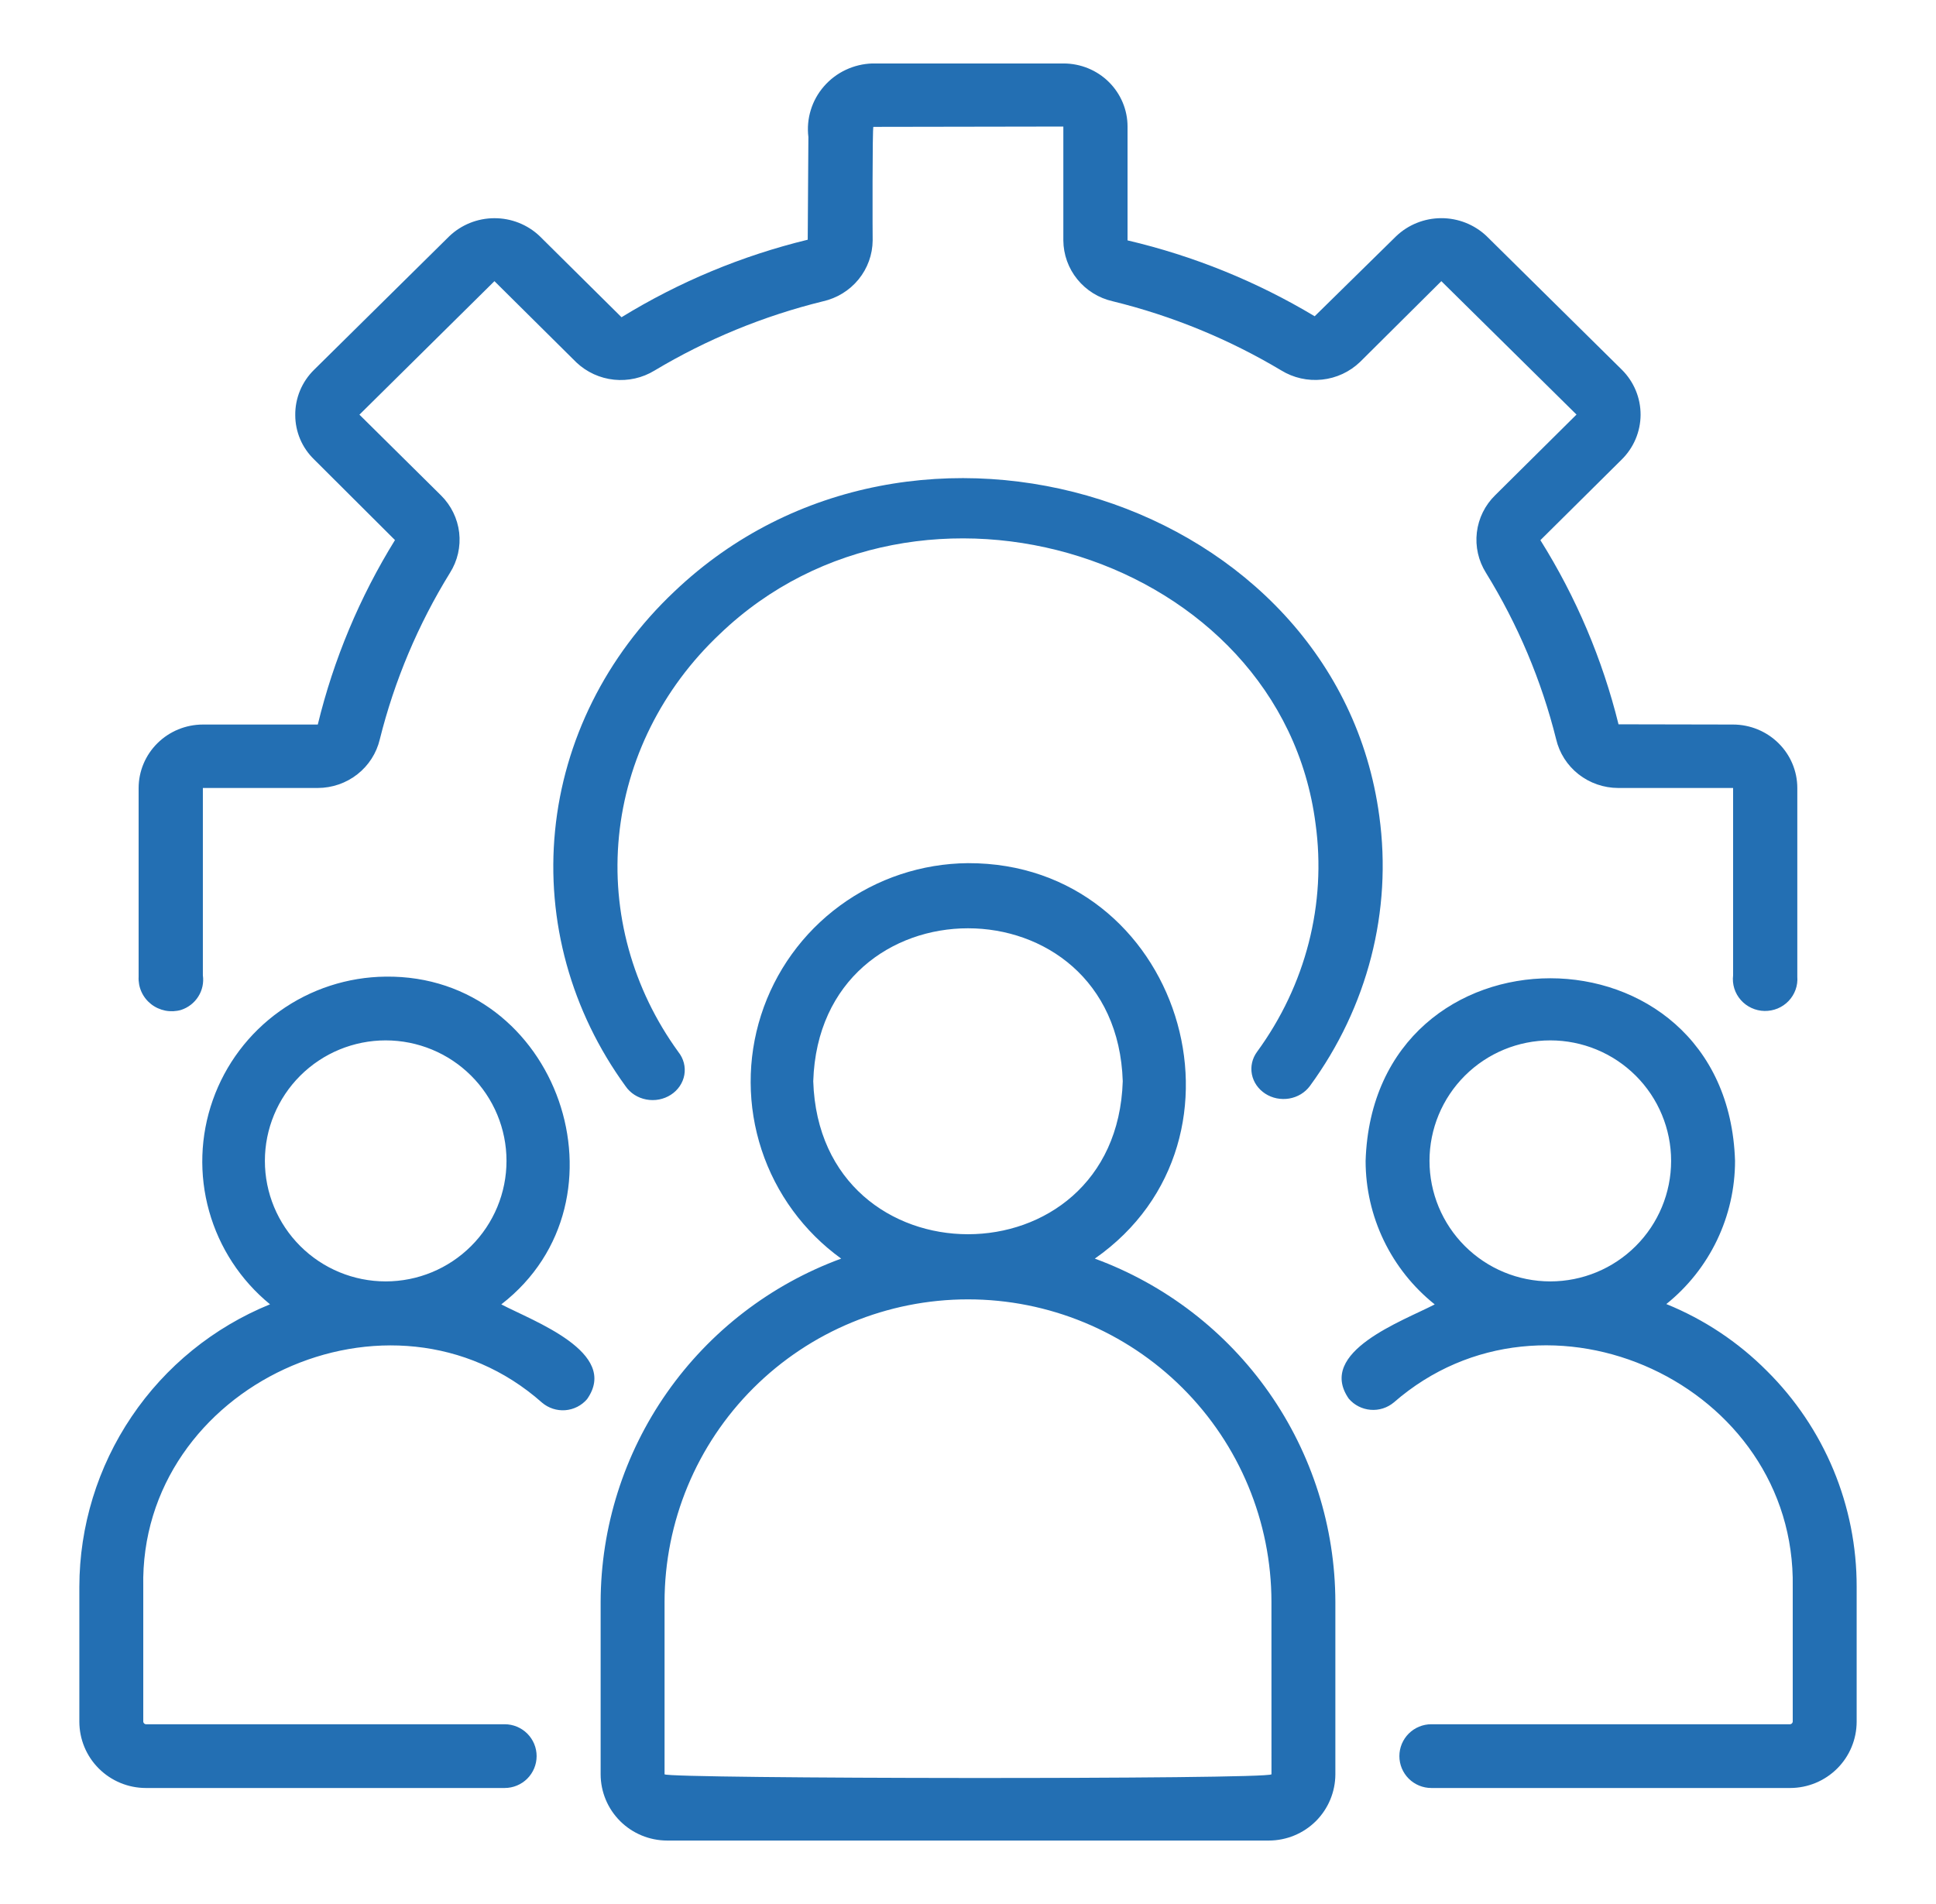 <svg width="61" height="60" viewBox="0 0 61 60" fill="none" xmlns="http://www.w3.org/2000/svg">
<path d="M39.866 34.464C39.975 34.535 40.098 34.585 40.228 34.611C40.358 34.637 40.492 34.639 40.623 34.617C40.754 34.594 40.878 34.548 40.99 34.48C41.101 34.412 41.197 34.325 41.273 34.222C43.093 31.734 43.871 28.705 43.459 25.714C42.116 15.724 28.768 11.473 21.245 18.643C19.097 20.67 17.768 23.334 17.489 26.179C17.209 29.024 17.995 31.871 19.712 34.231C19.785 34.338 19.881 34.43 19.993 34.502C20.106 34.574 20.232 34.623 20.365 34.648C20.498 34.673 20.635 34.673 20.768 34.647C20.901 34.621 21.027 34.571 21.139 34.498C21.251 34.426 21.346 34.333 21.418 34.226C21.491 34.118 21.54 33.998 21.562 33.873C21.584 33.747 21.579 33.619 21.547 33.495C21.515 33.372 21.457 33.255 21.376 33.153C19.928 31.158 19.265 28.753 19.503 26.35C19.74 23.947 20.862 21.696 22.676 19.983C28.978 13.928 40.36 17.53 41.45 25.952C41.8 28.481 41.144 31.042 39.607 33.146C39.455 33.353 39.397 33.608 39.445 33.855C39.494 34.102 39.645 34.321 39.866 34.464Z" fill="#236FB3"/>
<path d="M5.7 31.827C5.927 31.754 6.121 31.605 6.247 31.405C6.374 31.206 6.425 30.968 6.392 30.735V24.831H10.013C10.466 24.83 10.906 24.678 11.26 24.4C11.615 24.122 11.864 23.733 11.967 23.298C12.428 21.448 13.174 19.678 14.178 18.051C14.417 17.673 14.519 17.226 14.468 16.783C14.416 16.34 14.214 15.927 13.895 15.611L11.325 13.067L15.579 8.86L18.161 11.421C18.485 11.727 18.902 11.919 19.348 11.965C19.793 12.011 20.242 11.91 20.623 11.677C22.27 10.691 24.059 9.956 25.928 9.496C26.37 9.397 26.766 9.154 27.051 8.805C27.336 8.456 27.493 8.022 27.496 7.574C27.492 7.495 27.484 3.951 27.52 3.998L33.504 3.988V7.575C33.507 8.021 33.662 8.454 33.945 8.802C34.227 9.15 34.62 9.394 35.061 9.494C36.931 9.952 38.72 10.687 40.369 11.672C40.753 11.908 41.206 12.01 41.656 11.962C42.106 11.915 42.526 11.719 42.851 11.408L45.414 8.86L49.673 13.064L47.115 15.601C46.791 15.916 46.586 16.331 46.533 16.777C46.48 17.223 46.582 17.673 46.822 18.054C47.825 19.679 48.57 21.446 49.031 23.294C49.133 23.73 49.382 24.12 49.737 24.399C50.092 24.677 50.532 24.83 50.985 24.831H54.607V30.736C54.59 30.875 54.603 31.016 54.645 31.15C54.687 31.284 54.757 31.407 54.85 31.513C54.943 31.619 55.058 31.704 55.186 31.763C55.315 31.823 55.454 31.855 55.596 31.858C55.738 31.86 55.879 31.834 56.01 31.78C56.141 31.725 56.259 31.645 56.356 31.543C56.453 31.441 56.528 31.32 56.575 31.188C56.623 31.056 56.641 30.915 56.63 30.776V24.831C56.63 24.301 56.416 23.793 56.037 23.419C55.657 23.044 55.143 22.833 54.607 22.832L50.997 22.825C50.49 20.775 49.66 18.817 48.535 17.022L51.094 14.484C51.475 14.11 51.69 13.602 51.692 13.071C51.694 12.541 51.483 12.031 51.105 11.654L46.836 7.437C46.451 7.074 45.94 6.873 45.408 6.875C44.877 6.877 44.367 7.082 43.986 7.448L41.423 9.966C39.596 8.87 37.607 8.063 35.527 7.575V3.988C35.527 3.461 35.314 2.956 34.937 2.583C34.56 2.21 34.048 2.001 33.514 2H27.485C27.194 2.009 26.908 2.078 26.646 2.202C26.383 2.326 26.15 2.503 25.961 2.721C25.771 2.939 25.63 3.193 25.546 3.468C25.461 3.743 25.436 4.033 25.471 4.318L25.45 7.554C23.376 8.058 21.396 8.883 19.583 9.997L17.002 7.439C16.619 7.076 16.108 6.874 15.576 6.876C15.045 6.877 14.535 7.082 14.154 7.447L9.894 11.655C9.704 11.842 9.554 12.064 9.452 12.31C9.351 12.555 9.3 12.818 9.303 13.083C9.303 13.342 9.356 13.598 9.457 13.838C9.558 14.077 9.707 14.293 9.894 14.475L12.445 17.019C11.332 18.819 10.511 20.781 10.013 22.832H6.392C5.855 22.833 5.341 23.044 4.962 23.419C4.583 23.793 4.369 24.301 4.368 24.831V30.776C4.359 30.94 4.389 31.105 4.457 31.255C4.525 31.406 4.629 31.538 4.759 31.641C4.89 31.744 5.043 31.814 5.207 31.847C5.37 31.879 5.539 31.872 5.7 31.827Z" fill="#236FB3"/>
<path d="M15.795 41.104C20.036 37.822 17.596 30.711 12.152 30.776C10.954 30.788 9.788 31.168 8.814 31.864C7.839 32.559 7.103 33.538 6.705 34.666C6.307 35.793 6.266 37.016 6.589 38.167C6.911 39.319 7.581 40.343 8.508 41.102C6.734 41.824 5.215 43.056 4.146 44.642C3.076 46.227 2.503 48.095 2.5 50.006V54.255C2.501 54.809 2.721 55.34 3.114 55.731C3.507 56.123 4.039 56.343 4.594 56.344H15.901C16.168 56.344 16.424 56.238 16.613 56.05C16.802 55.861 16.908 55.606 16.908 55.339C16.908 55.073 16.802 54.818 16.613 54.629C16.424 54.441 16.168 54.335 15.901 54.335H4.594C4.574 54.333 4.554 54.324 4.54 54.309C4.525 54.294 4.516 54.275 4.514 54.255V50.006C4.383 43.659 12.329 39.988 17.078 44.2C17.281 44.373 17.544 44.459 17.81 44.439C18.076 44.418 18.324 44.293 18.497 44.091C19.537 42.617 16.794 41.63 15.795 41.104ZM12.152 40.38C11.143 40.38 10.175 39.98 9.461 39.267C8.747 38.555 8.346 37.589 8.346 36.582C8.346 35.575 8.747 34.609 9.461 33.897C10.175 33.185 11.143 32.785 12.152 32.785C13.162 32.785 14.13 33.185 14.844 33.897C15.558 34.609 15.959 35.575 15.959 36.582C15.959 37.589 15.558 38.555 14.844 39.267C14.13 39.98 13.162 40.38 12.152 40.38ZM34.496 39.662C39.891 35.892 37.179 27.182 30.499 27.2C29.045 27.212 27.633 27.681 26.462 28.541C25.291 29.401 24.423 30.607 23.98 31.988C23.537 33.37 23.543 34.855 23.996 36.233C24.449 37.611 25.327 38.811 26.504 39.662C24.284 40.478 22.368 41.952 21.013 43.887C19.658 45.822 18.93 48.124 18.925 50.484V55.912C18.926 56.466 19.147 56.996 19.54 57.388C19.932 57.779 20.465 57.999 21.02 58H39.98C40.536 57.999 41.068 57.779 41.461 57.388C41.853 56.996 42.074 56.465 42.075 55.911V50.484C42.07 48.124 41.342 45.822 39.987 43.887C38.632 41.952 36.716 40.478 34.496 39.662ZM25.624 34.073C25.829 27.645 35.172 27.647 35.376 34.073C35.171 40.501 25.828 40.5 25.624 34.073ZM40.062 55.912C39.999 56.079 21.002 56.056 20.939 55.912V50.484C20.939 47.955 21.946 45.529 23.739 43.74C25.532 41.951 27.964 40.946 30.5 40.946C33.036 40.946 35.468 41.951 37.261 43.74C39.054 45.529 40.061 47.955 40.061 50.484L40.062 55.912ZM55.671 43.2C54.768 42.292 53.691 41.576 52.503 41.094C53.179 40.551 53.724 39.864 54.099 39.083C54.473 38.302 54.668 37.448 54.668 36.582C54.426 28.915 43.273 28.904 43.028 36.582C43.028 37.451 43.224 38.308 43.601 39.091C43.978 39.874 44.526 40.562 45.206 41.105C44.204 41.628 41.475 42.599 42.497 44.075C42.67 44.278 42.917 44.404 43.183 44.426C43.449 44.449 43.713 44.365 43.917 44.194C48.733 39.996 56.594 43.638 56.486 50.006V54.255C56.484 54.275 56.475 54.294 56.46 54.309C56.446 54.324 56.426 54.333 56.406 54.335H45.099C44.832 54.335 44.576 54.441 44.387 54.629C44.198 54.818 44.092 55.073 44.092 55.339C44.092 55.606 44.198 55.861 44.387 56.05C44.576 56.238 44.832 56.344 45.099 56.344H56.406C56.961 56.343 57.493 56.123 57.886 55.731C58.279 55.34 58.499 54.809 58.5 54.255V50.006C58.503 48.741 58.254 47.489 57.769 46.32C57.283 45.152 56.57 44.092 55.671 43.2ZM48.847 40.38C47.838 40.38 46.87 39.98 46.156 39.267C45.442 38.555 45.041 37.589 45.041 36.582C45.041 35.575 45.442 34.609 46.156 33.897C46.87 33.185 47.838 32.785 48.847 32.785C49.857 32.785 50.825 33.185 51.539 33.897C52.253 34.609 52.654 35.575 52.654 36.582C52.654 37.589 52.253 38.555 51.539 39.267C50.825 39.98 49.857 40.38 48.847 40.38Z" fill="#236FB3"/>
</svg>
